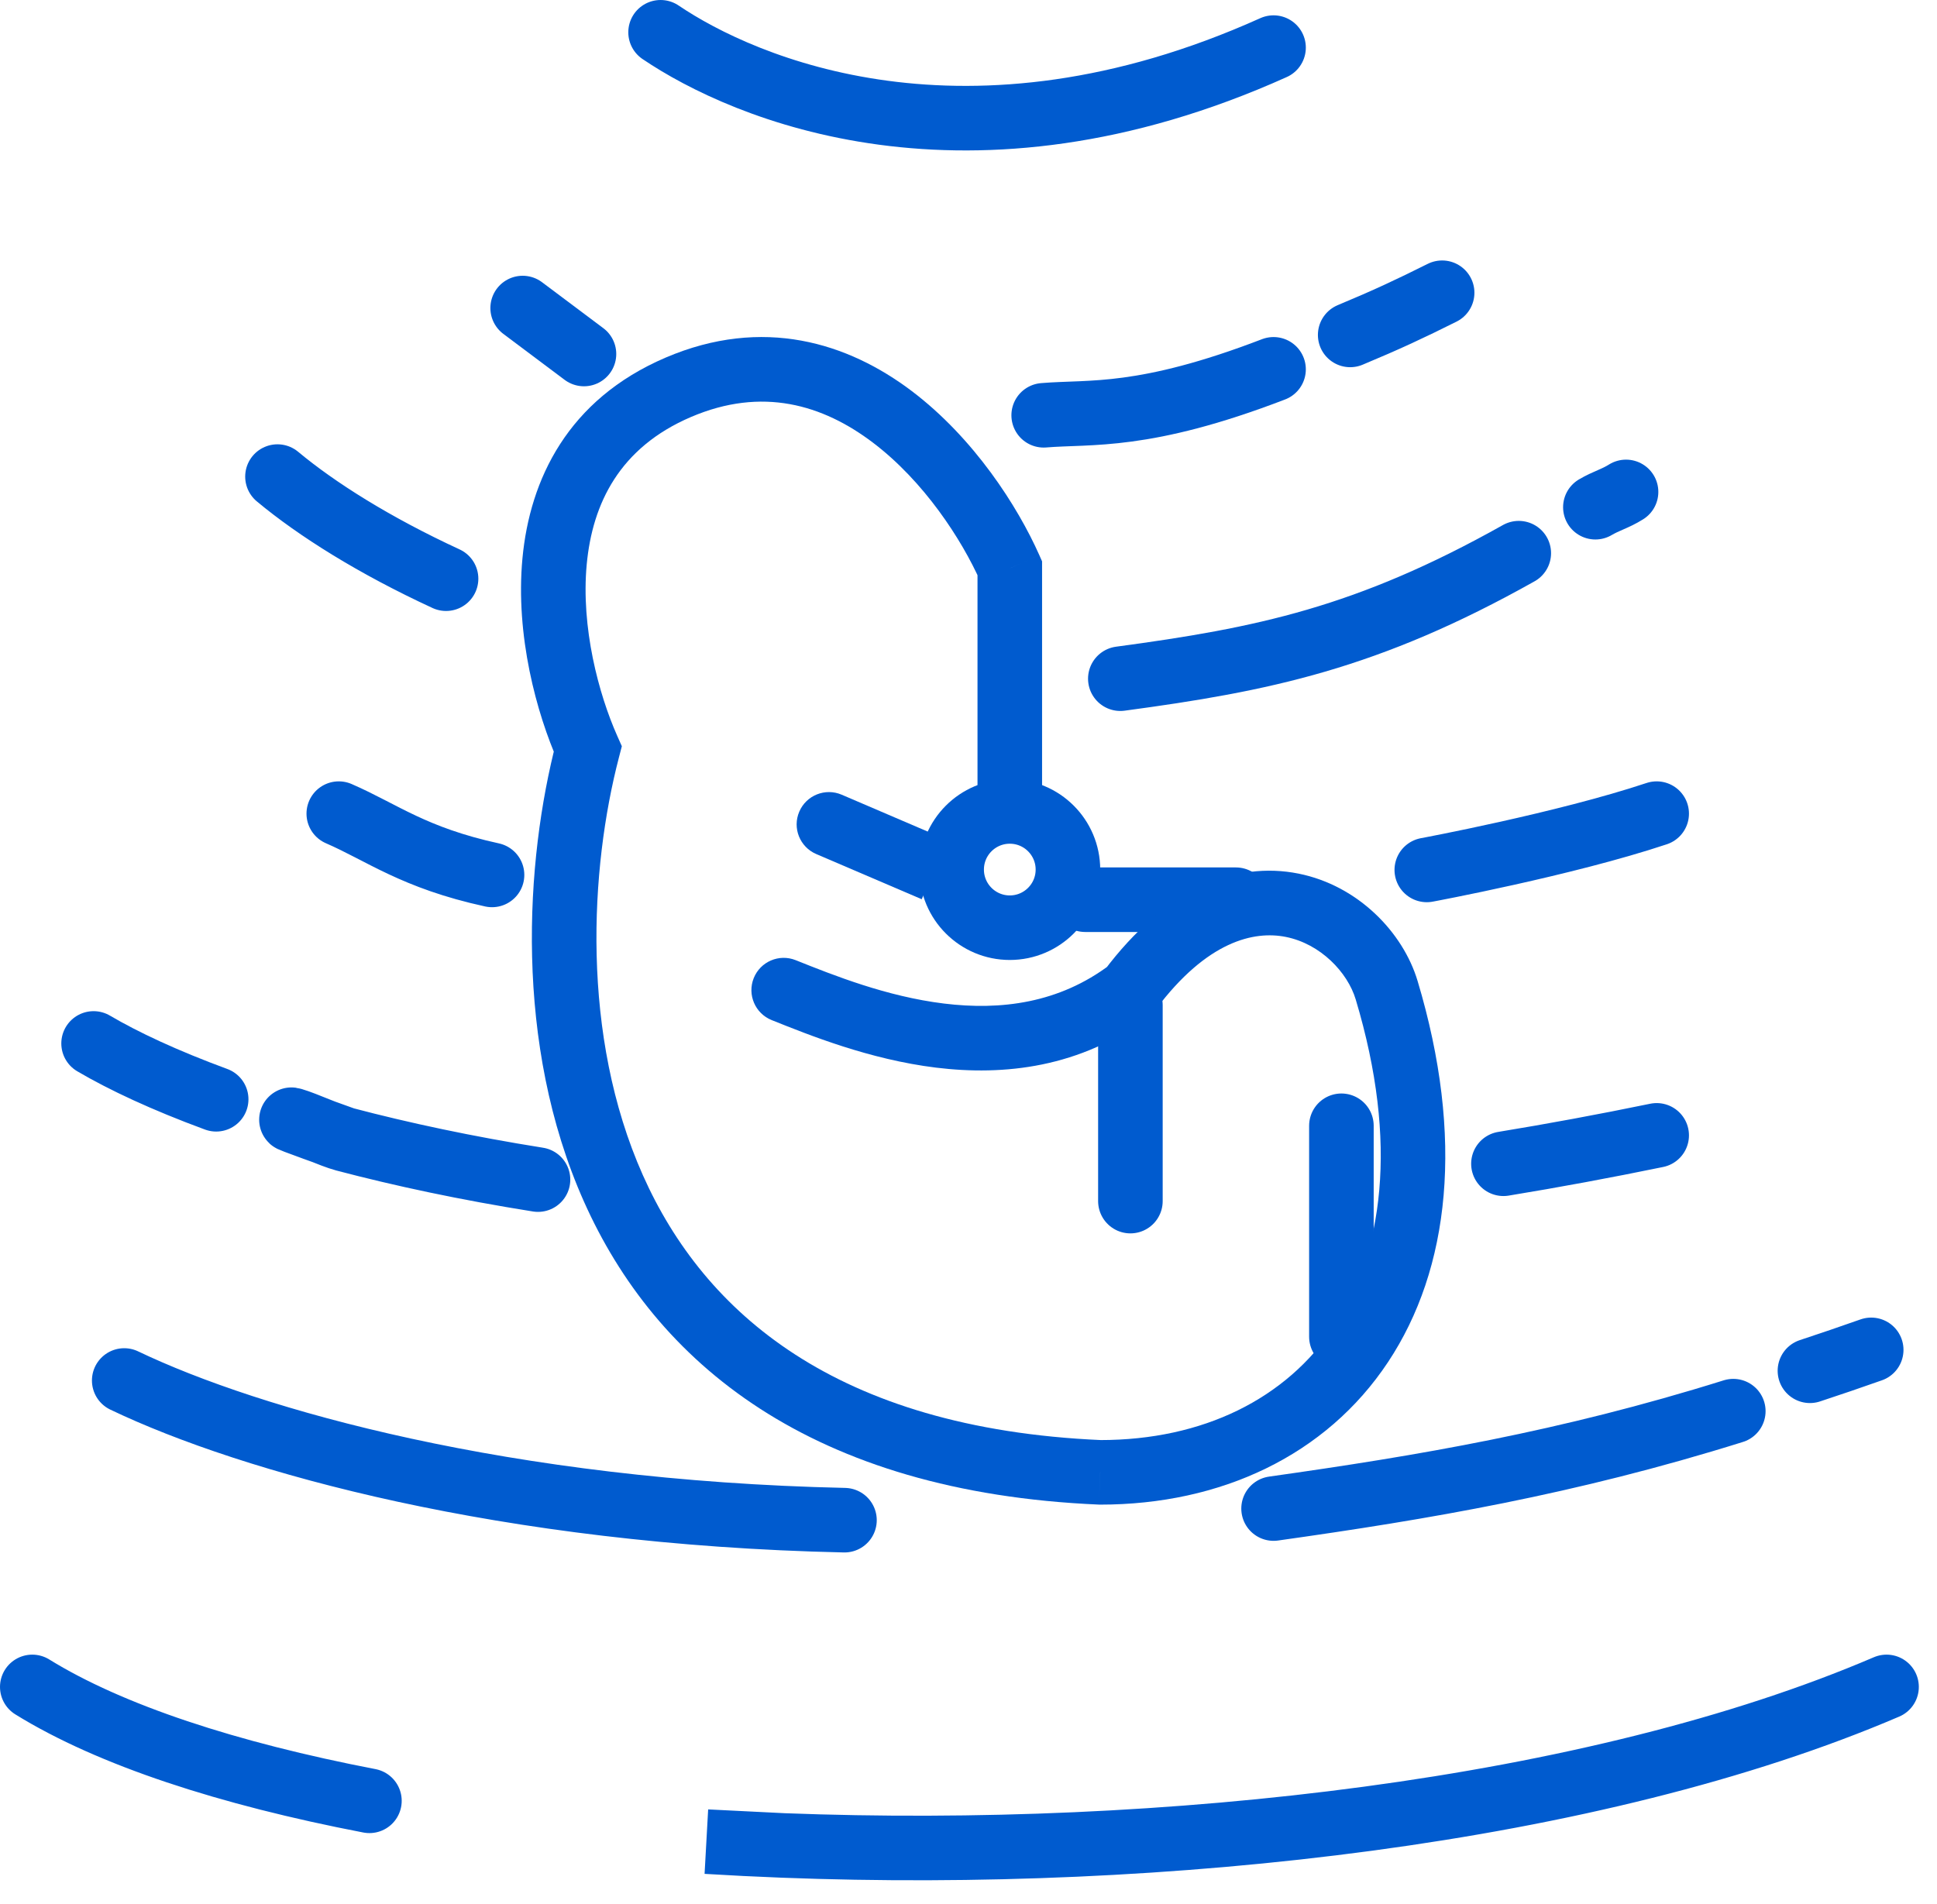 <svg width="60" height="59" viewBox="0 0 60 59" fill="none" xmlns="http://www.w3.org/2000/svg">
<path d="M33.614 27.876H38.283" stroke="#005BCF" stroke-width="2" stroke-linecap="round"/>
<path d="M31.279 17.605H32.279V17.392L32.193 17.198L31.279 17.605ZM18.206 23.207L19.174 23.459L19.262 23.121L19.12 22.801L18.206 23.207ZM34.081 45.618L34.037 46.617L34.059 46.618H34.081V45.618ZM42.952 30.677L41.994 30.965L42.952 30.677ZM35 30.677L35.604 31.474L35.716 31.389L35.801 31.276L35 30.677ZM24.647 29.749C24.134 29.544 23.552 29.793 23.347 30.306C23.142 30.819 23.392 31.401 23.904 31.606L24.647 29.749ZM32.279 24.608V17.605H30.279V24.608H32.279ZM32.193 17.198C31.523 15.691 30.171 13.575 28.241 12.115C26.27 10.624 23.636 9.787 20.613 11.082L21.401 12.921C23.608 11.975 25.487 12.539 27.034 13.71C28.622 14.911 29.79 16.717 30.366 18.011L32.193 17.198ZM20.613 11.082C17.586 12.38 16.411 14.856 16.183 17.301C15.96 19.691 16.623 22.107 17.292 23.613L19.12 22.801C18.544 21.506 17.992 19.44 18.174 17.487C18.351 15.591 19.2 13.864 21.401 12.921L20.613 11.082ZM17.238 22.954C16.269 26.669 15.909 32.334 18.086 37.224C19.183 39.688 20.926 41.954 23.546 43.648C26.163 45.339 29.601 46.425 34.037 46.617L34.124 44.619C29.97 44.439 26.894 43.431 24.632 41.968C22.373 40.508 20.871 38.561 19.913 36.41C17.981 32.071 18.275 26.904 19.174 23.459L17.238 22.954ZM34.081 46.618C37.815 46.618 41.076 45.096 42.995 42.202C44.908 39.318 45.369 35.253 43.91 30.39L41.994 30.965C43.337 35.44 42.821 38.846 41.328 41.097C39.842 43.339 37.266 44.618 34.081 44.618V46.618ZM43.91 30.39C43.461 28.893 42.072 27.438 40.222 27.067C38.274 26.677 36.107 27.529 34.199 30.078L35.801 31.276C37.393 29.148 38.852 28.833 39.83 29.029C40.906 29.244 41.743 30.127 41.994 30.965L43.91 30.39ZM34.396 29.881C32.807 31.086 30.998 31.309 29.24 31.093C27.462 30.875 25.825 30.22 24.647 29.749L23.904 31.606C25.061 32.069 26.926 32.825 28.996 33.079C31.086 33.335 33.473 33.091 35.604 31.474L34.396 29.881Z" fill="#005BCF"/>
<circle cx="31.279" cy="26.942" r="1.801" stroke="#005BCF" stroke-width="2"/>
<path d="M26.071 24.622C25.563 24.405 24.975 24.64 24.758 25.148C24.54 25.655 24.775 26.243 25.283 26.461L26.071 24.622ZM25.283 26.461L28.551 27.861L29.339 26.023L26.071 24.622L25.283 26.461Z" fill="#005BCF"/>
<path d="M35.015 31.144V37.214" stroke="#005BCF" stroke-width="2" stroke-linecap="round"/>
<path d="M41.551 41.416V34.88" stroke="#005BCF" stroke-width="2" stroke-linecap="round"/>
<path d="M16.19 9.544L18.089 10.968" stroke="#005BCF" stroke-width="2" stroke-linecap="round"/>
<path d="M20.462 1C23.033 2.741 29.956 5.747 39.449 1.475" stroke="#005BCF" stroke-width="2" stroke-linecap="round"/>
<path d="M32.329 12.867C33.786 12.746 35.428 12.988 39.449 11.443M44.671 9.07C43.675 9.568 42.953 9.906 41.823 10.377" stroke="#005BCF" stroke-width="2" stroke-linecap="round"/>
<path d="M3.848 42.772C7.767 44.647 15.668 46.87 26.158 47.1M57.962 41.823C57.327 42.047 56.694 42.264 56.064 42.471M39.45 46.74C44.092 46.085 48.547 45.332 53.69 43.722" stroke="#005BCF" stroke-width="2" stroke-linecap="round"/>
<path d="M2.899 32.329C3.822 32.872 5.093 33.469 6.696 34.059M51.317 35.177C49.701 35.51 48.118 35.803 46.57 36.057M16.665 36.548C14.441 36.194 12.441 35.765 10.673 35.299M10.673 35.299C10.286 35.197 9.435 34.808 9.07 34.703C8.705 34.597 10.673 35.299 10.673 35.299Z" stroke="#005BCF" stroke-width="2" stroke-linecap="round"/>
<path d="M10.494 25.209C11.831 25.789 12.813 26.579 15.241 27.108M51.317 25.209C48.469 26.158 44.196 26.953 44.196 26.953" stroke="#005BCF" stroke-width="2" stroke-linecap="round"/>
<path d="M8.595 14.766C9.812 15.78 11.593 16.903 13.817 17.93M50.368 15.241C50.033 15.452 49.753 15.517 49.418 15.715M34.703 21.028C39.117 20.435 42.354 19.773 47.045 17.139" stroke="#005BCF" stroke-width="2" stroke-linecap="round"/>
<path d="M1 52.266C3.419 53.763 7.067 54.953 11.443 55.795M58.437 52.266C49.38 56.148 36.09 57.631 24.26 57.178M24.26 57.178C23.461 57.147 22.669 57.108 21.886 57.06L24.26 57.178Z" stroke="#005BCF" stroke-width="2" stroke-linecap="round"/>
</svg>
